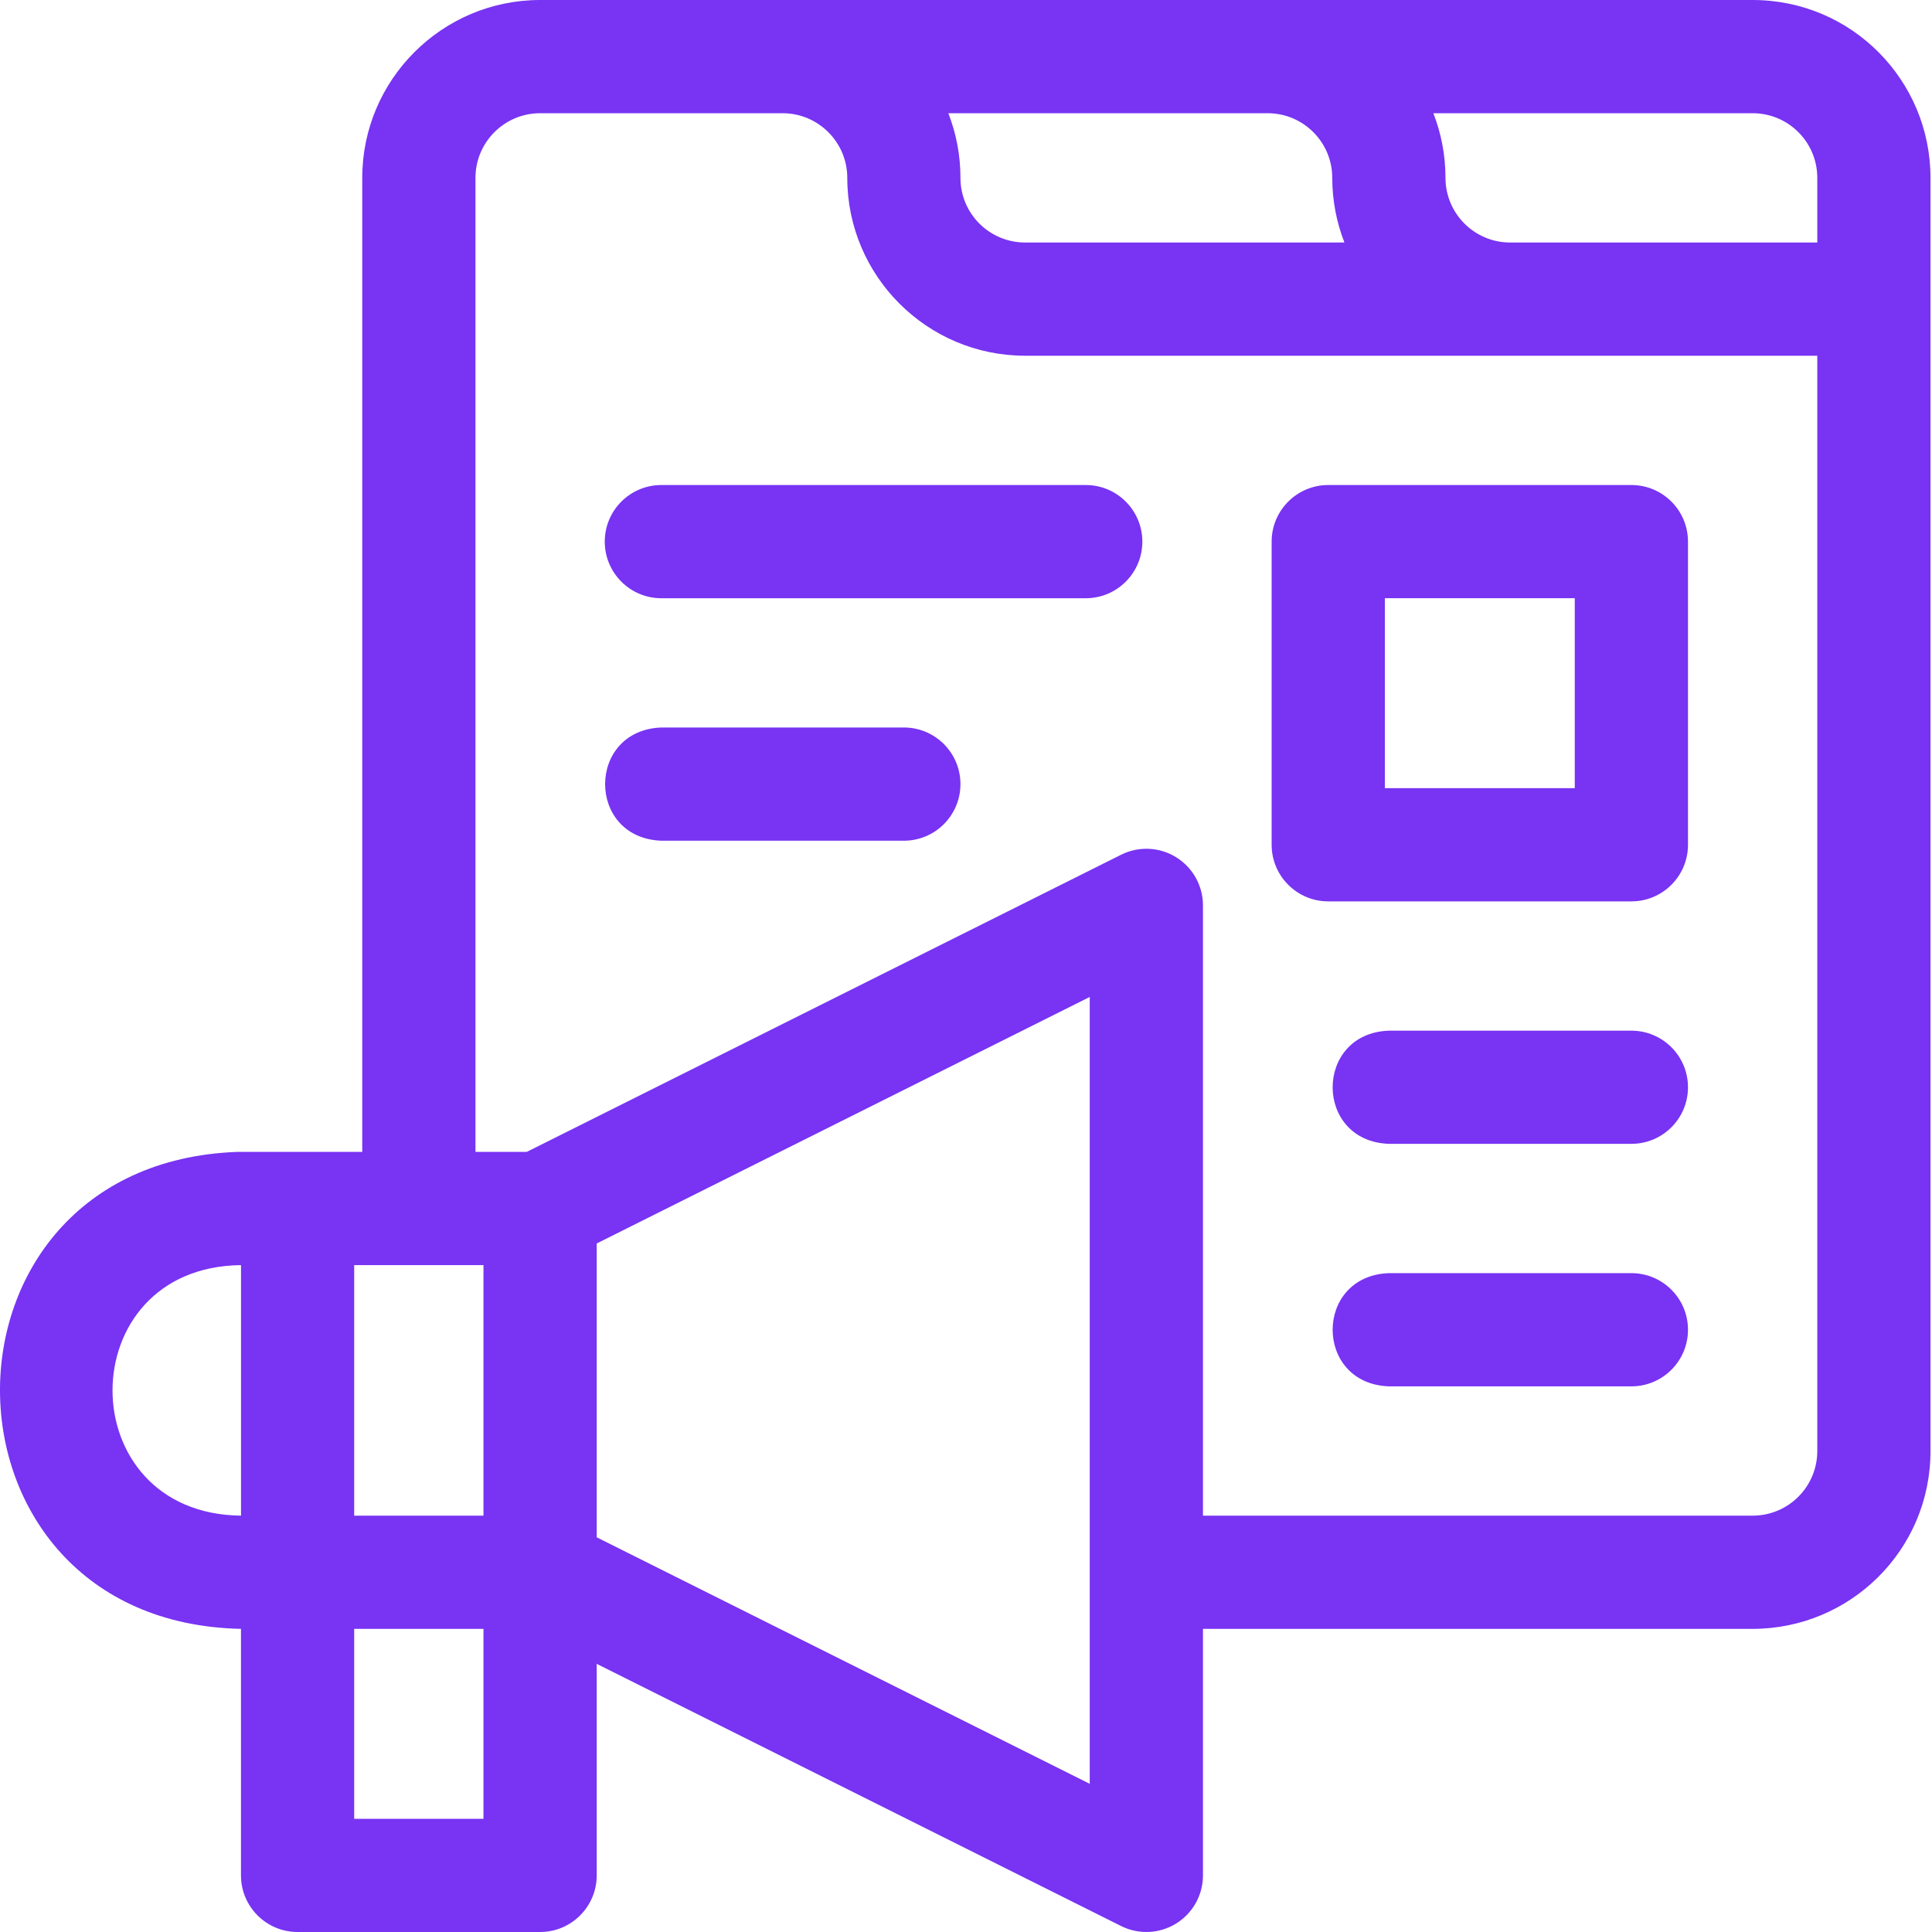 <svg xmlns="http://www.w3.org/2000/svg" width="40" height="40" viewBox="0 0 40 40" fill="none"><path d="M36.286 0H11.182C9.152 0 7.5 1.652 7.5 3.682V23.849H4.906C-1.688 24.097 -1.61 33.584 4.989 33.724V38.828C4.989 39.475 5.514 40 6.161 40H11.182C11.829 40 12.354 39.475 12.354 38.828V34.448L23.21 39.876C23.574 40.058 24.005 40.038 24.35 39.825C24.696 39.611 24.906 39.234 24.906 38.828V33.724H36.286C38.303 33.724 39.969 32.095 39.969 30.042V3.682C39.969 1.667 38.34 0 36.286 0ZM4.99 31.38C1.441 31.342 1.445 26.229 4.99 26.193V31.38ZM26.245 2.344C26.983 2.344 27.583 2.944 27.583 3.682C27.583 4.154 27.673 4.606 27.835 5.021H21.224C20.49 5.021 19.885 4.428 19.885 3.681C19.885 3.21 19.796 2.758 19.634 2.344H26.245ZM10.01 37.656H7.333V33.724H10.01L10.01 37.656ZM10.01 31.38H7.333V26.193H10.01L10.01 31.38ZM22.562 36.932L12.354 31.828V25.745L22.562 20.641V36.932ZM37.625 30.042C37.625 30.779 37.028 31.38 36.286 31.38H24.906V18.745C24.906 18.339 24.696 17.961 24.35 17.748C24.005 17.534 23.574 17.515 23.21 17.697L10.905 23.849H9.844V3.682C9.844 2.944 10.444 2.344 11.182 2.344H16.203C16.941 2.344 17.542 2.944 17.542 3.682C17.542 5.713 19.193 7.365 21.224 7.365H37.625V30.042ZM37.625 5.021H31.265C30.527 5.021 29.927 4.42 29.927 3.681C29.927 3.21 29.838 2.759 29.676 2.344H36.286C37.025 2.344 37.625 2.942 37.625 3.682V5.021Z" fill="#7833F3"></path><path d="M27.5 18.662H33.776C34.423 18.662 34.948 18.137 34.948 17.49V11.214C34.948 10.566 34.423 10.042 33.776 10.042H27.5C26.853 10.042 26.328 10.566 26.328 11.214V17.49C26.328 18.137 26.853 18.662 27.5 18.662ZM28.672 12.385H32.604V16.318H28.672V12.385Z" fill="#7833F3"></path><path d="M12.521 11.214C12.521 11.861 13.046 12.386 13.693 12.386H22.479C23.126 12.386 23.651 11.861 23.651 11.214C23.651 10.566 23.126 10.042 22.479 10.042H13.693C13.046 10.042 12.521 10.566 12.521 11.214Z" fill="#7833F3"></path><path d="M18.713 15.062H13.693C12.141 15.119 12.139 17.349 13.693 17.406H18.713C19.36 17.406 19.885 16.882 19.885 16.234C19.885 15.587 19.361 15.062 18.713 15.062Z" fill="#7833F3"></path><path d="M33.776 21.339H28.755C27.204 21.395 27.202 23.625 28.755 23.682H33.776C34.423 23.682 34.948 23.158 34.948 22.511C34.948 21.863 34.423 21.339 33.776 21.339Z" fill="#7833F3"></path><path d="M33.776 26.359H28.755C27.204 26.416 27.202 28.645 28.755 28.703H33.776C34.423 28.703 34.948 28.178 34.948 27.531C34.948 26.884 34.423 26.359 33.776 26.359Z" fill="#7833F3"></path></svg>
